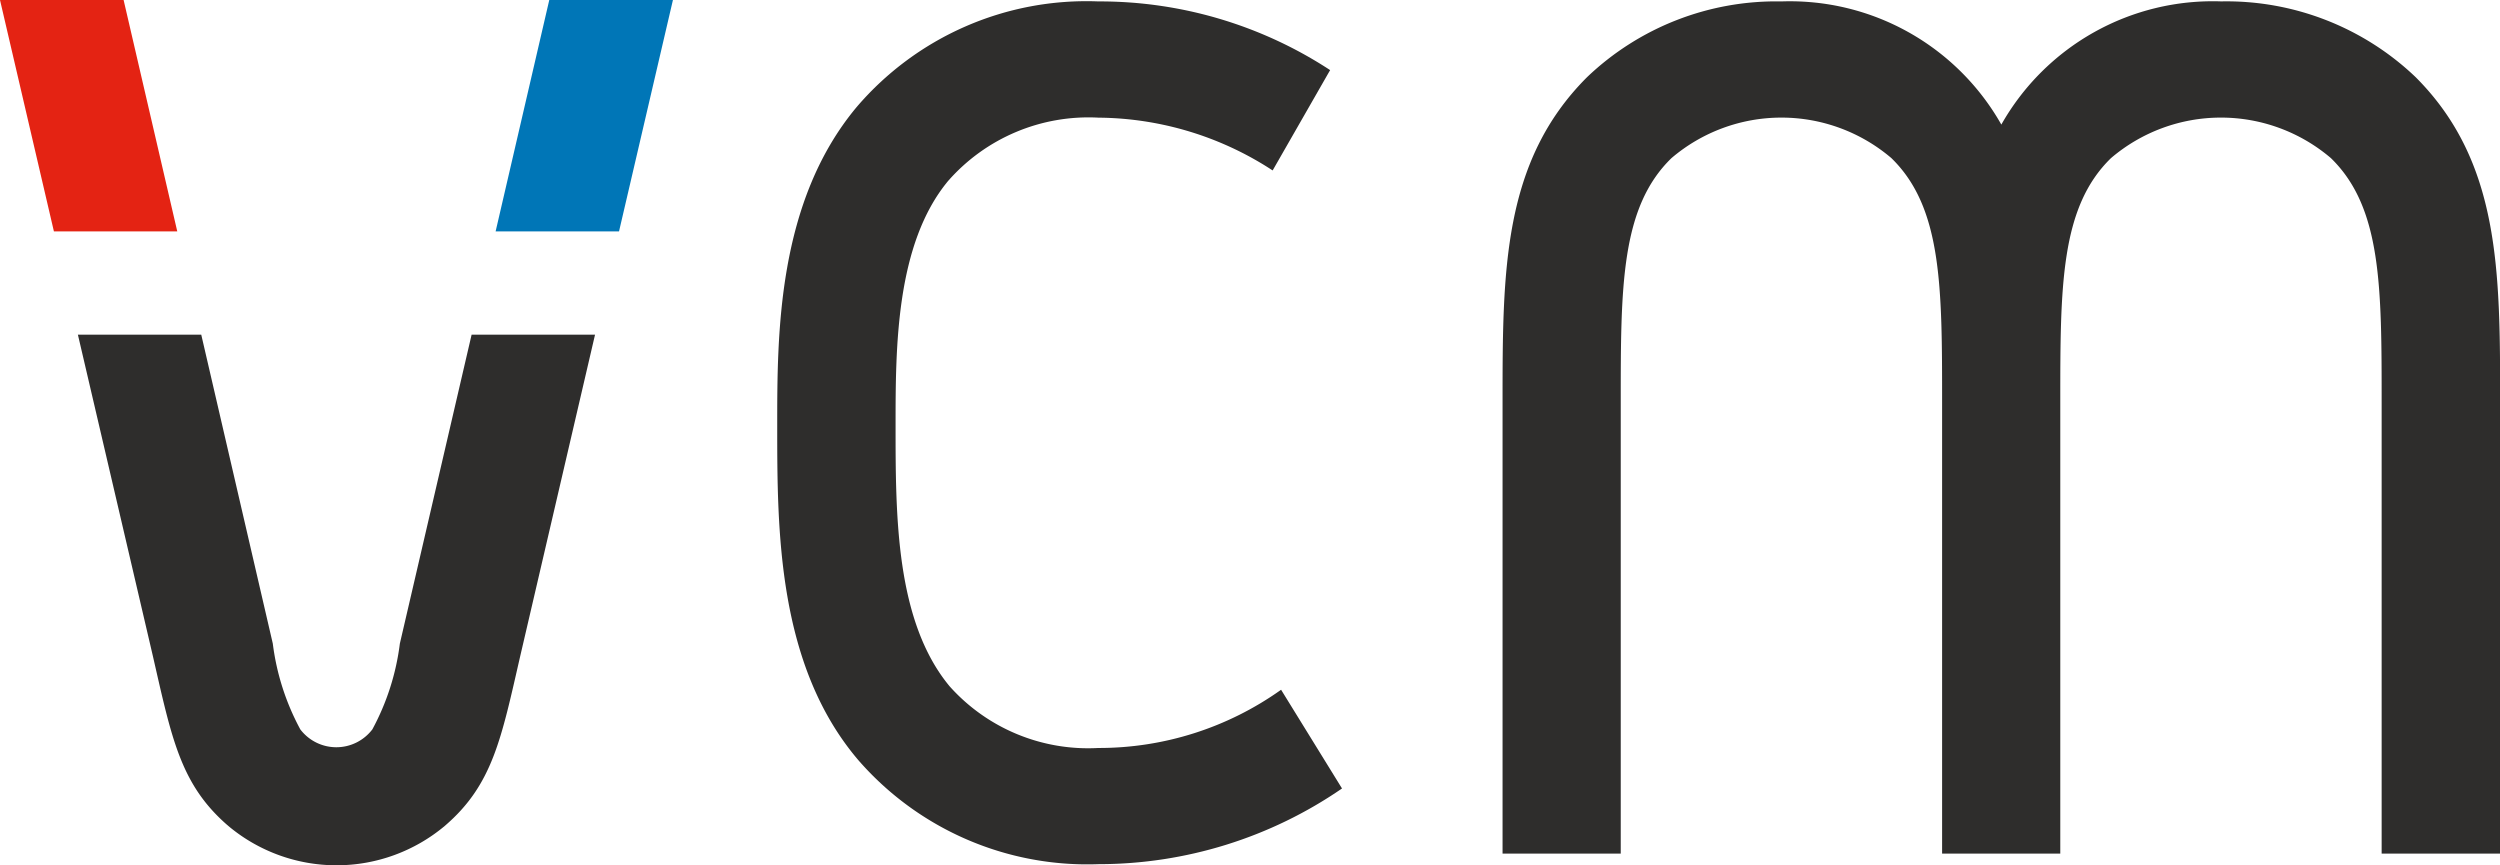 <?xml version="1.0" encoding="utf-8"?><svg xmlns="http://www.w3.org/2000/svg" xmlns:xlink="http://www.w3.org/1999/xlink" width="100.036" height="34.621" viewBox="0 0 100.036 34.621"><defs><style>.a{fill:none;}.b{fill:#0076b7;}.c{fill:#e42313;}.d{clip-path:url(#a);}.e{fill:#2e2d2c;}</style><clipPath id="a"><rect class="a" width="100.036" height="34.621"/></clipPath></defs><path class="b" d="M21.979,0,19.832,9.259H24.77L26.927,0Z"/><path class="c" d="M0,0,2.157,9.259H7.093L4.946,0Z"/><g class="d"><path class="e" d="M53.7,31.55a17.187,17.187,0,0,1-9.743,3.029,12.144,12.144,0,0,1-9.606-4.156C31.1,26.617,31.1,21.194,31.1,17.036c0-3.663,0-8.946,3.178-12.752A12.1,12.1,0,0,1,43.954.057a16.825,16.825,0,0,1,9.27,2.748l-2.3,4.015a12.9,12.9,0,0,0-6.969-2.112,7.471,7.471,0,0,0-6.019,2.535c-2.1,2.537-2.1,6.695-2.1,9.793,0,3.595,0,7.821,2.164,10.428a7.432,7.432,0,0,0,5.952,2.466A12.558,12.558,0,0,0,51.262,27.6Z"/><path class="e" d="M80.08,4.989a9.721,9.721,0,0,1,8.8-4.933,10.96,10.96,0,0,1,7.779,3.03c3.382,3.382,3.382,7.751,3.382,13.035V34.156H95.3V16.122c0-4.651,0-7.821-2.03-9.795a6.78,6.78,0,0,0-8.8,0c-2.029,1.973-2.029,5.144-2.029,9.795V34.156H77.712V16.122c0-4.651,0-7.821-2.029-9.795a6.781,6.781,0,0,0-8.8,0c-2.03,1.973-2.03,5.144-2.03,9.795V34.156H60.124V16.122c0-5.285,0-9.654,3.382-13.035A10.96,10.96,0,0,1,71.285.057a9.721,9.721,0,0,1,8.8,4.933"/><path class="e" d="M18.871,13.392,16,25.753a9.747,9.747,0,0,1-1.1,3.432,1.811,1.811,0,0,1-2.884,0,9.765,9.765,0,0,1-1.1-3.432L8.053,13.392H3.117l3,12.859c.755,3.291,1.1,5.151,3.021,6.8a6.74,6.74,0,0,0,8.656,0c1.923-1.645,2.266-3.506,3.023-6.8l2.993-12.859Z"/></g></svg>